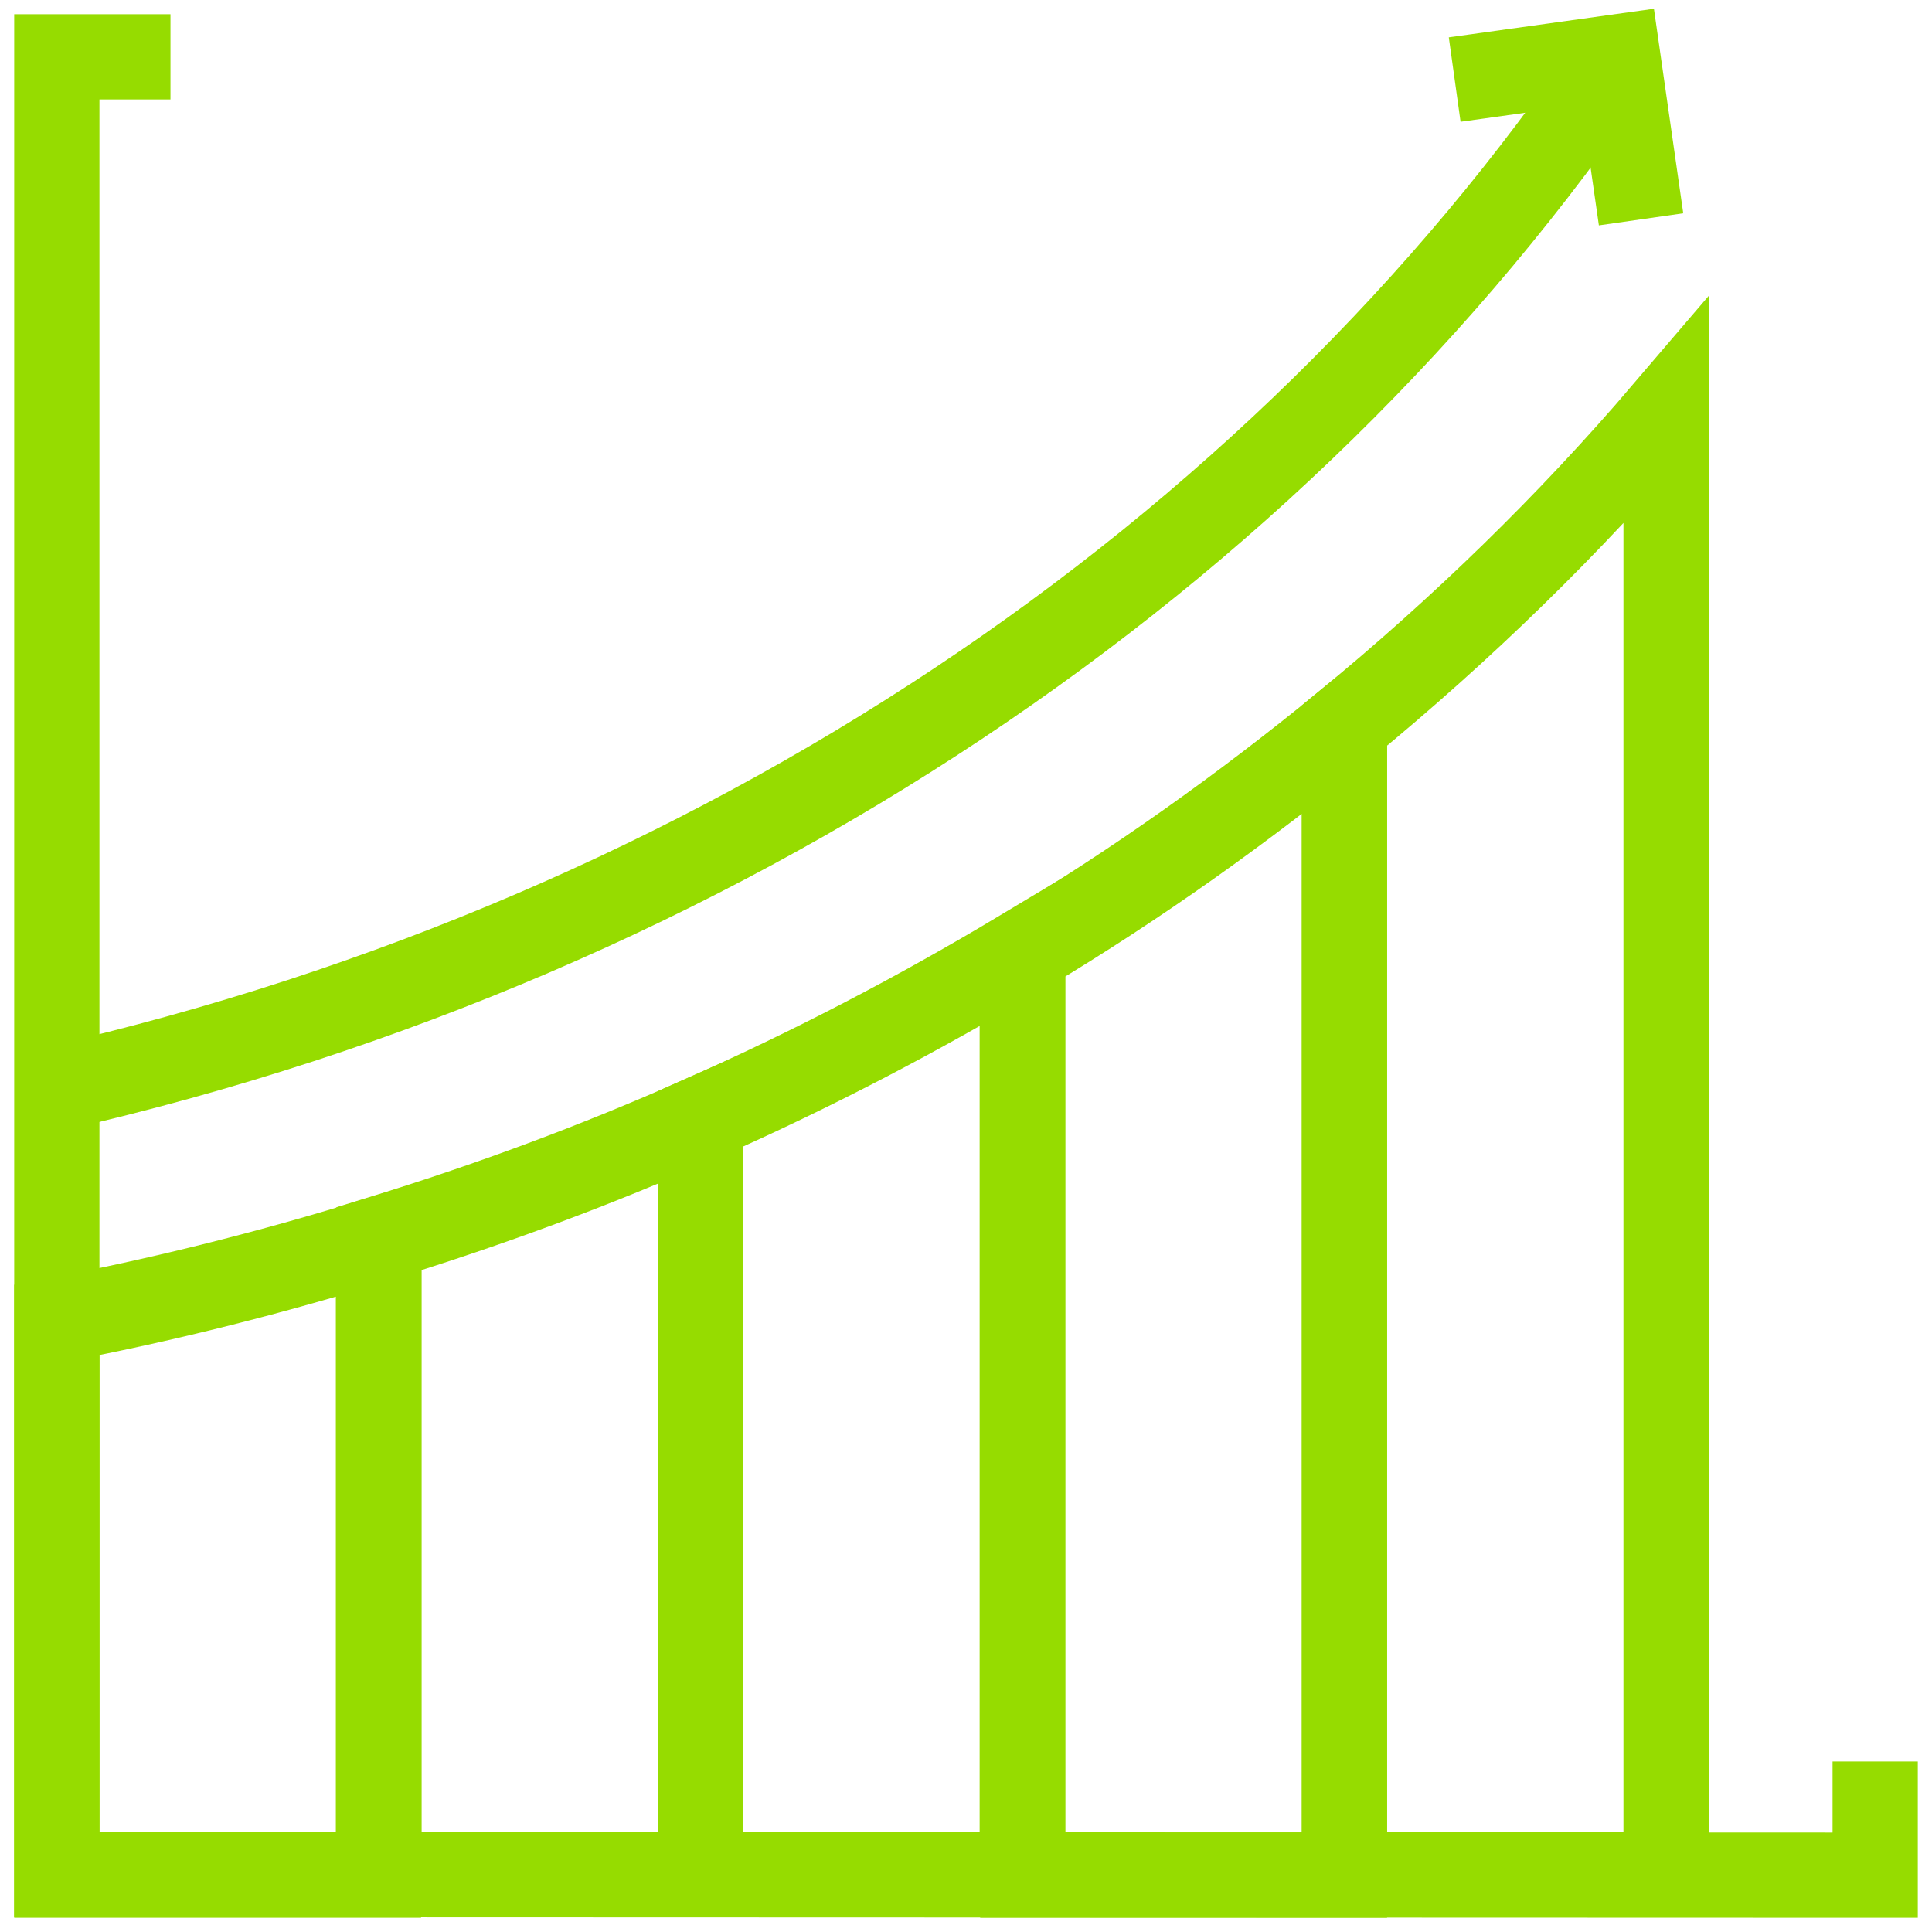 <svg width="34" height="34" viewBox="0 0 34 34" fill="none" xmlns="http://www.w3.org/2000/svg">
<path d="M3 1H1V32.99L33 33V31" stroke="#96DC00" stroke-width="1.5" stroke-miterlimit="10"/>
<path d="M6.66 21.81V33H1V23.23C2.94 22.86 4.83 22.38 6.66 21.81Z" stroke="#96DC00" stroke-width="1.5" stroke-miterlimit="10"/>
<path d="M12.33 19.69V32.99H6.67V21.8C8.62 21.2 10.51 20.5 12.33 19.69Z" stroke="#96DC00" stroke-width="1.5" stroke-miterlimit="10"/>
<path d="M17.99 16.75V32.99H12.33V19.69C14.3 18.82 16.19 17.83 17.99 16.75Z" stroke="#96DC00" stroke-width="1.5" stroke-miterlimit="10"/>
<path d="M23.66 12.77V33H18V16.76C20.01 15.56 21.9 14.21 23.66 12.77Z" stroke="#96DC00" stroke-width="1.5" stroke-miterlimit="10"/>
<path d="M1 19.15C12.64 16.48 22.49 9.83 28.46 1" stroke="#96DC00" stroke-width="1.5" stroke-miterlimit="10"/>
<path d="M25.6 1.4L28.47 1L28.88 3.86" stroke="#96DC00" stroke-width="1.5" stroke-miterlimit="10"/>
<path d="M29.32 7.24V32.99H23.66V12.77C25.73 11.07 27.62 9.23 29.32 7.24Z" stroke="#96DC00" stroke-width="1.5" stroke-miterlimit="10"/>
</svg>
